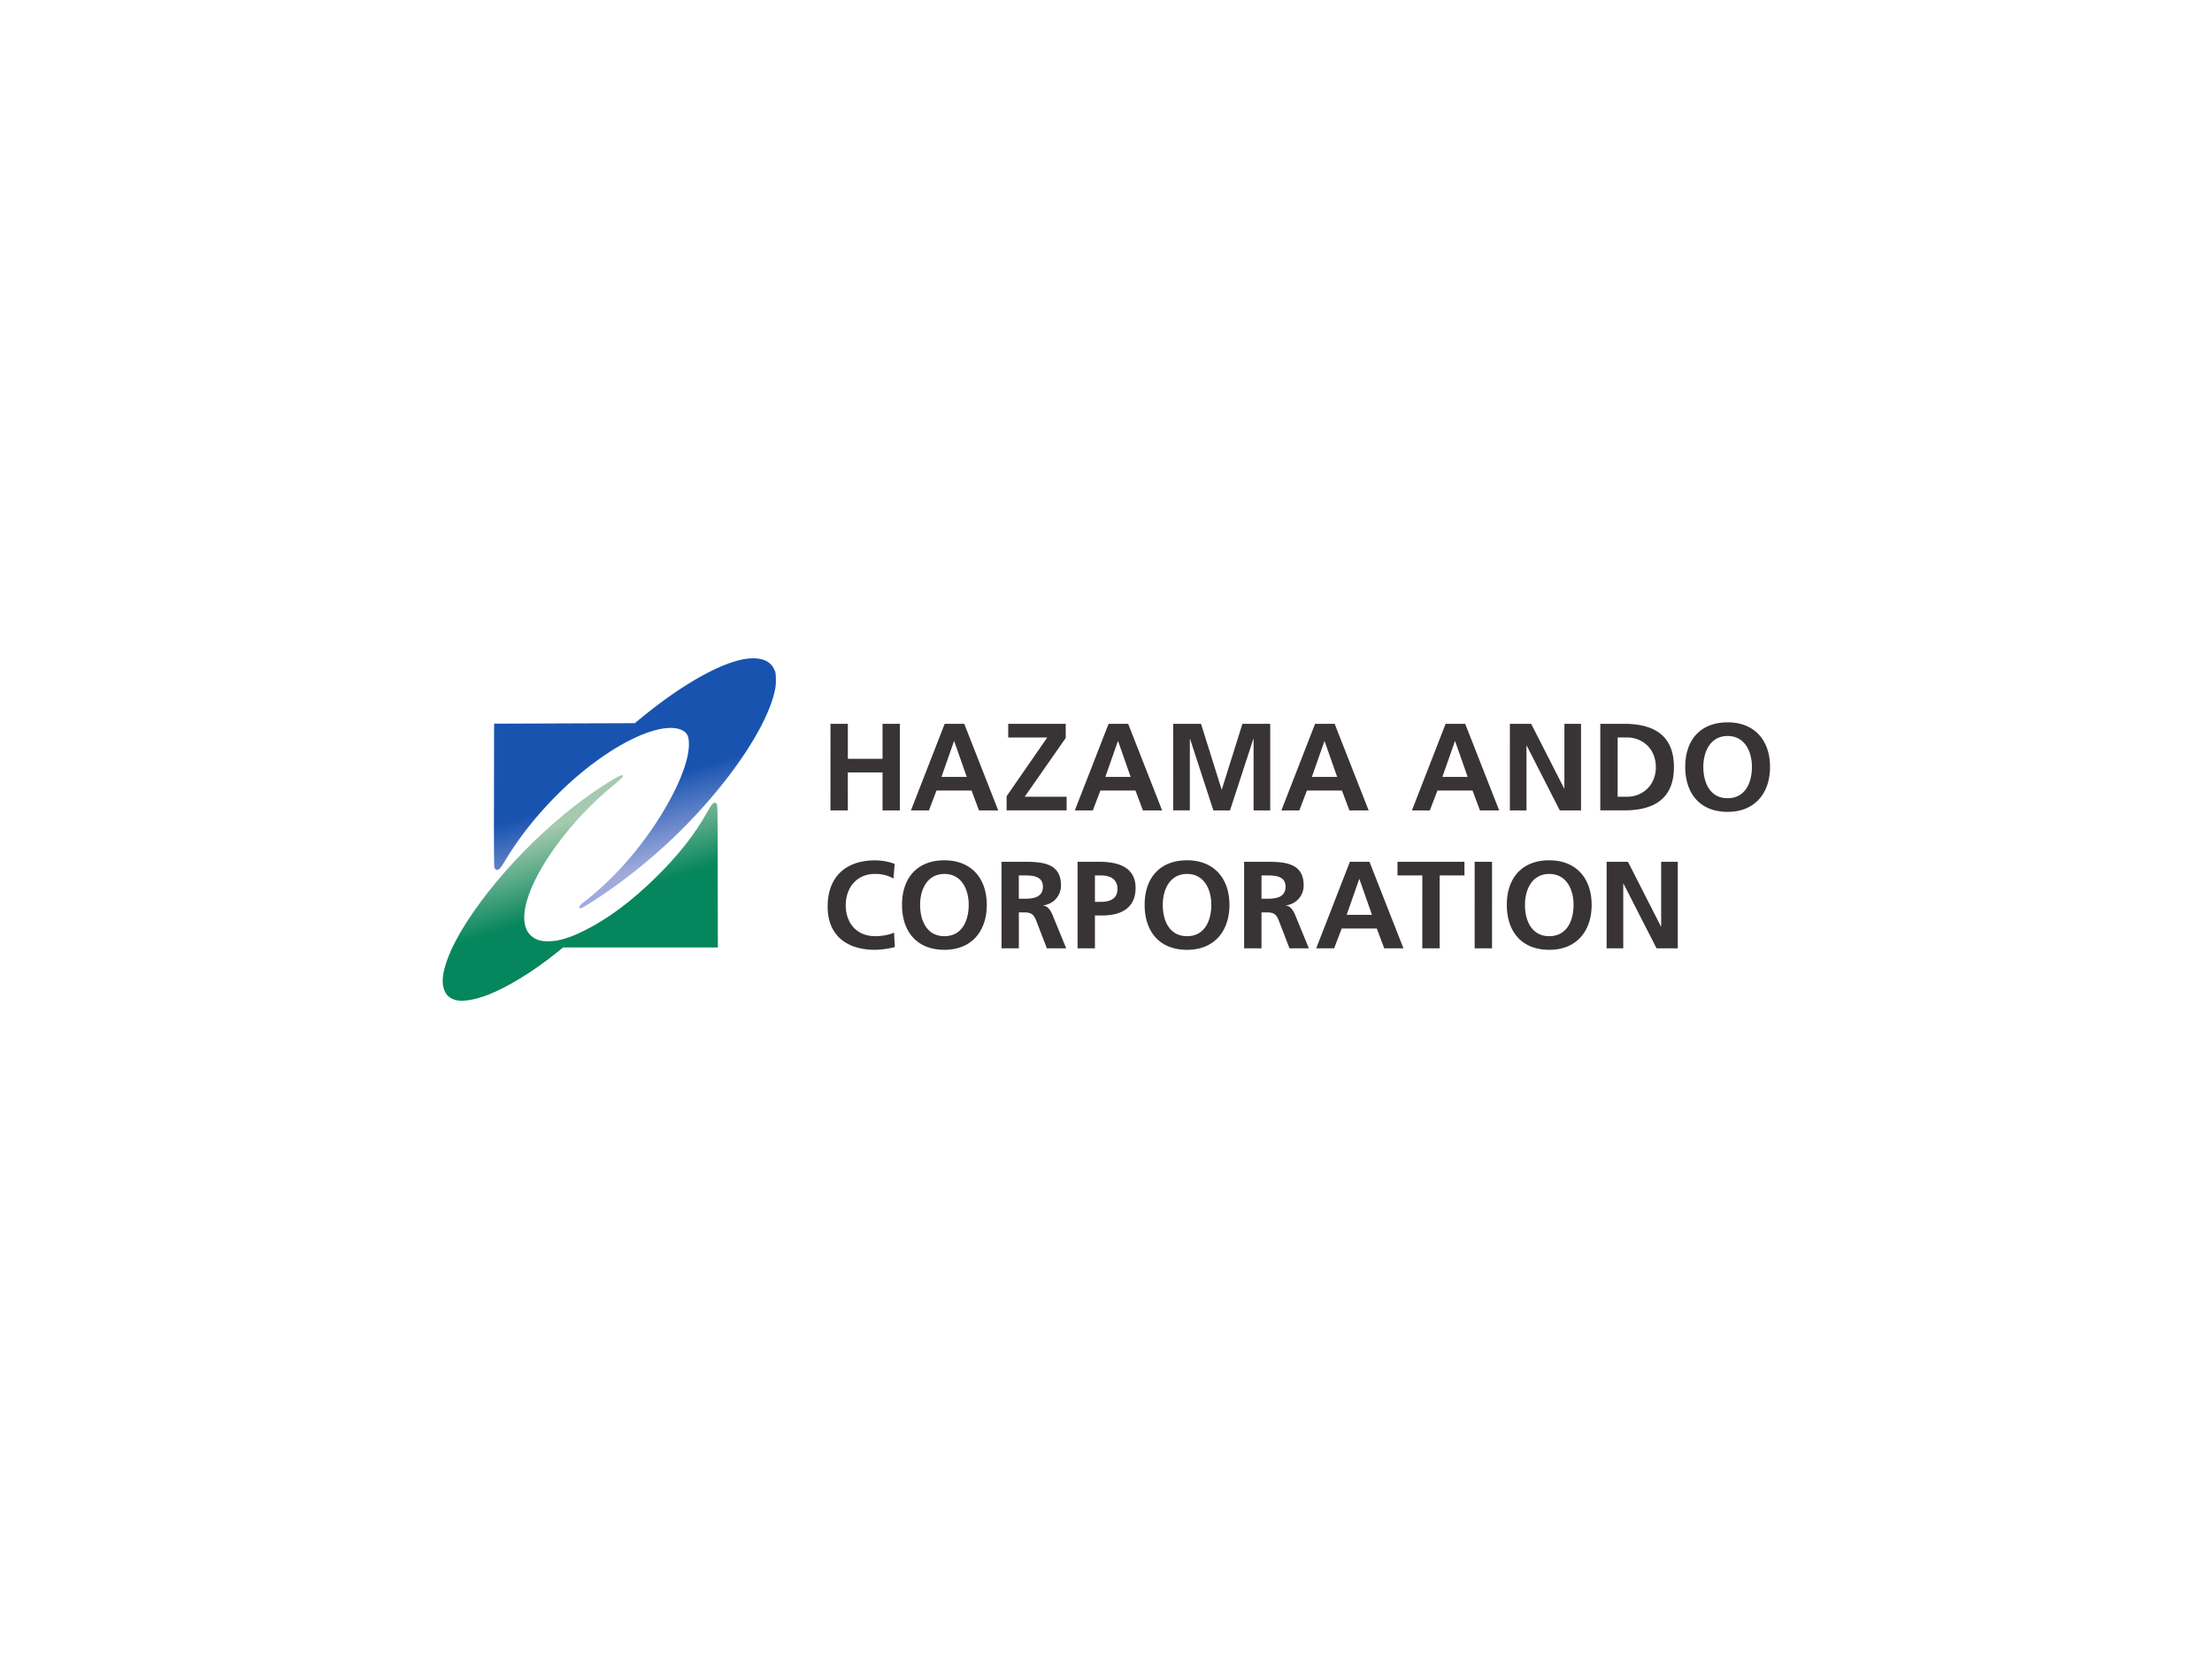 <svg xmlns="http://www.w3.org/2000/svg" xmlns:xlink="http://www.w3.org/1999/xlink" id="svg8" version="1.1" viewBox="0 0 200 150">
  <defs id="defs2">
    <linearGradient gradientTransform="translate(-170.414 -174.65)" gradientUnits="userSpaceOnUse" y2="182.02" x2="178.351" y1="185.705" x1="179.485" id="linearGradient160" xlink:href="#linearGradient166"/>
    <linearGradient id="linearGradient166">
      <stop id="stop162" offset="0" stop-color="#06865c" stop-opacity="1"/>
      <stop id="stop164" offset="1" stop-color="#a5caaf" stop-opacity="1"/>
    </linearGradient>
    <linearGradient gradientTransform="translate(-170.414 -174.65)" gradientUnits="userSpaceOnUse" y2="184.571" x2="180.43" y1="180.981" x1="179.391" id="linearGradient158" xlink:href="#linearGradient156"/>
    <linearGradient id="linearGradient156">
      <stop id="stop152" offset="0" stop-color="#1853b0" stop-opacity="1"/>
      <stop id="stop154" offset="1" stop-color="#a0abdd" stop-opacity="1"/>
    </linearGradient>
    <style id="style3517" type="text/css">
      .fil0{fill:#099}.st0{fill:#262262}.st1{fill:url(#SVGID_1_)}.st2{fill:url(#SVGID_2_)}.st3{fill:url(#SVGID_3_)}.st4{fill:#1d4496}.st5{fill:url(#SVGID_4_)}.st6{fill:url(#SVGID_5_)}.st7{fill:url(#SVGID_6_)}.st8{fill:#58595b}.st10,.st9{fill:#76c043}.st10{fill-rule:evenodd;clip-rule:evenodd}.st11{fill:url(#SVGID_7_)}.st12{fill:url(#SVGID_8_)}.st13{fill:url(#SVGID_9_)}.st14{fill:url(#SVGID_10_)}.st15{fill:url(#SVGID_11_)}.st16{fill:url(#SVGID_12_)}.st17{fill:#2e3192}.st18{fill:url(#SVGID_13_)}.st19{fill:url(#SVGID_14_)}.st20{fill:url(#SVGID_15_)}.st21{fill:url(#SVGID_16_)}.st22{fill:url(#SVGID_17_)}.st23{fill:url(#SVGID_18_)}.st24{fill:url(#SVGID_19_)}.st25,.st26,.st27,.st28,.st29{fill-rule:evenodd;clip-rule:evenodd;fill:url(#SVGID_20_)}.st26,.st27,.st28,.st29{fill:url(#SVGID_21_)}.st27,.st28,.st29{fill:url(#SVGID_22_)}.st28,.st29{fill:url(#SVGID_23_)}.st29{fill:url(#SVGID_24_)}.st30,.st31,.st32,.st33,.st34,.st35{fill-rule:evenodd;clip-rule:evenodd;fill:url(#SVGID_25_)}.st31,.st32,.st33,.st34,.st35{fill:url(#SVGID_26_)}.st32,.st33,.st34,.st35{fill:url(#SVGID_27_)}.st33,.st34,.st35{fill:url(#SVGID_28_)}.st34,.st35{fill:url(#SVGID_29_)}.st35{fill:url(#SVGID_30_)}.st36{fill:url(#SVGID_31_)}.st37{fill:url(#SVGID_32_)}.st38{fill:url(#SVGID_33_)}.st39{fill:url(#SVGID_34_)}.st40{fill:url(#SVGID_35_)}.st41{fill:url(#SVGID_36_)}.st42{fill:url(#SVGID_37_)}.st43,.st44,.st45,.st46,.st47{fill-rule:evenodd;clip-rule:evenodd;fill:url(#SVGID_38_)}.st44,.st45,.st46,.st47{fill:url(#SVGID_39_)}.st45,.st46,.st47{fill:url(#SVGID_40_)}.st46,.st47{fill:url(#SVGID_41_)}.st47{fill:url(#SVGID_42_)}.st48,.st49,.st50,.st51,.st52,.st53{fill-rule:evenodd;clip-rule:evenodd;fill:url(#SVGID_43_)}.st49,.st50,.st51,.st52,.st53{fill:url(#SVGID_44_)}.st50,.st51,.st52,.st53{fill:url(#SVGID_45_)}.st51,.st52,.st53{fill:url(#SVGID_46_)}.st52,.st53{fill:url(#SVGID_47_)}.st53{fill:url(#SVGID_48_)}.st54{fill:#fff}.st55{fill:url(#SVGID_49_)}.st56{fill:url(#SVGID_50_)}.st57{fill:url(#SVGID_51_)}.st58{fill-rule:evenodd;clip-rule:evenodd;fill:#fff}
    </style>
  </defs>
  <g id="layer1">
    <g id="g3438" transform="translate(38.462 58.317) scale(1.989)" fill-opacity="1">
      <g transform="translate(0 .189)" id="g250" stroke-width=".024">
        <path id="path58-2" d="M1.369 15.95c-.336-.095-.513-.308-.57-.683-.089-.602.312-1.67 1.072-2.851 1.574-2.45 4.225-5.038 6.638-6.48.34-.203.473-.25.473-.165 0 .048-.105.148-.485.459-1.457 1.194-2.812 2.842-3.51 4.267-.626 1.278-.66 2.213-.097 2.601.194.133.38.183.686.183.469 0 .974-.15 1.66-.492 1.068-.534 2.146-1.337 3.25-2.424.997-.98 1.759-1.945 2.298-2.912.263-.473.342-.546.455-.422.043.049.045.141.05 3.288l.007 3.24H6.259l-.235.192c-1.062.866-2.27 1.612-3.19 1.967-.594.23-1.156.319-1.465.232z" fill="url(#linearGradient160)"/>
        <path id="path98-5" d="M7.007 11.761c-.04-.048.014-.118.207-.268A14.517 14.517 0 0 0 8.897 9.94c1.723-1.866 3.087-4.353 3.083-5.62-.001-.364-.085-.53-.322-.64-.748-.35-2.346.25-4.031 1.515-1.514 1.136-2.946 2.7-3.918 4.282-.114.185-.237.38-.273.43-.12.171-.253.171-.299.001-.017-.061-.023-1.14-.019-3.305l.006-3.215 3.198-.012 3.197-.011.347-.283c1.5-1.223 2.934-2.1 4.05-2.478.971-.328 1.677-.222 1.929.29.074.15.08.177.086.443.006.218-.003.338-.04.52-.33 1.607-2.017 4.13-4.246 6.351-1.292 1.288-2.827 2.51-4.266 3.4-.283.174-.336.197-.372.154z" fill="url(#linearGradient158)"/>
      </g>
      <path d="M53.697 9.856h.969l1.5 2.942h.01V9.856h.755v3.934h-.964l-1.504-2.942h-.01v2.942h-.756m-2.607-.553c.805 0 1.104-.715 1.104-1.426 0-.693-.321-1.403-1.104-1.403-.784 0-1.105.71-1.105 1.403 0 .711.297 1.426 1.105 1.426m0-3.449c1.233 0 1.926.834 1.926 2.023 0 1.19-.682 2.046-1.926 2.046-1.264 0-1.93-.84-1.93-2.046s.677-2.023 1.93-2.023m-3.392 4.002h.789V9.856h-.789zm-2.38-3.314H44.19v-.62h3.044v.62h-1.127v3.314h-.79m-2.856-3.145h-.013l-.568 1.622h1.15zm-.435-.79h.89l1.545 3.935h-.873l-.34-.903h-1.594l-.344.903h-.816m-2.486-2.255h.26c.388 0 .833-.056.833-.547 0-.472-.44-.512-.834-.512h-.259Zm-.79-1.68h.852c.845 0 1.854-.027 1.854 1.066a.9.9 0 0 1-.81.914v.01c.213.017.337.23.415.406l.632 1.539h-.88l-.474-1.23c-.111-.293-.212-.404-.545-.404h-.254v1.634h-.79m-2.594-.553c.806 0 1.103-.715 1.103-1.426 0-.693-.32-1.403-1.103-1.403-.783 0-1.104.71-1.104 1.403 0 .711.297 1.426 1.104 1.426m0-3.449c1.233 0 1.927.834 1.927 2.023 0 1.19-.682 2.046-1.927 2.046-1.263 0-1.928-.84-1.928-2.046s.676-2.023 1.928-2.023m-4.188 1.888h.275c.394 0 .75-.13.75-.587 0-.455-.345-.613-.75-.613h-.275zm-.79-1.82h.998c.856 0 1.64.248 1.64 1.189 0 .92-.67 1.251-1.516 1.251h-.332v1.494h-.79m-2.67-2.255h.26c.39 0 .835-.056.835-.547 0-.472-.44-.512-.835-.512h-.26zm-.787-1.68h.85c.846 0 1.853-.027 1.853 1.066a.9.9 0 0 1-.81.914v.01c.214.017.338.23.418.406l.63 1.539h-.878l-.474-1.23c-.113-.293-.214-.404-.548-.404h-.253v1.634h-.788m-2.595-.553c.805 0 1.104-.715 1.104-1.426 0-.693-.321-1.403-1.104-1.403-.784 0-1.105.71-1.105 1.403 0 .711.299 1.426 1.105 1.426m0-3.449c1.233 0 1.926.834 1.926 2.023 0 1.19-.68 2.046-1.926 2.046-1.262 0-1.928-.84-1.928-2.046s.677-2.023 1.928-2.023m-2.255 3.945a3.988 3.988 0 0 1-.895.124c-1.274 0-2.158-.636-2.158-1.967 0-1.347.822-2.1 2.158-2.1.259 0 .602.05.89.162l-.057.664a1.619 1.619 0 0 0-.85-.208c-.812 0-1.319.62-1.319 1.427 0 .799.496 1.402 1.336 1.402.31 0 .676-.067.862-.164m37.89-6.107c.807 0 1.106-.715 1.106-1.426 0-.694-.322-1.403-1.105-1.403-.783 0-1.104.71-1.104 1.403 0 .71.298 1.426 1.104 1.426m0-3.45c1.235 0 1.928.834 1.928 2.024s-.682 2.046-1.928 2.046c-1.261 0-1.927-.84-1.927-2.046s.677-2.023 1.927-2.023m-5 3.381h.441c.659 0 1.296-.49 1.296-1.346 0-.857-.637-1.348-1.296-1.348h-.44zm-.788-3.314h1.076c1.206 0 2.271.405 2.271 1.968 0 1.56-1.065 1.967-2.27 1.967h-1.077m-4.11-3.935h.968l1.5 2.942h.01V3.584h.756V7.52h-.965l-1.503-2.943h-.012V7.52h-.755m-2.487-3.145H46.8l-.57 1.623h1.15zm-.434-.79h.89l1.545 3.935h-.874l-.337-.903h-1.595l-.346.903h-.815m-3.968-3.145h-.01l-.57 1.623h1.15zm-.434-.79h.89l1.545 3.935h-.874l-.339-.903h-1.594l-.343.903h-.817m-4.916-3.935h1.263l.935 2.98h.011l.936-2.98h1.264V7.52h-.756V4.272h-.012l-1.06 3.247h-.755l-1.06-3.247-.01.01v3.236h-.756M31.49 4.374h-.011l-.57 1.623h1.15zm-.433-.79h.89l1.543 3.935h-.873l-.338-.903h-1.594l-.345.903h-.817m-3.102-.644 1.848-2.67h-1.775v-.62h2.614v.641l-1.864 2.672h1.904v.62H26.42M24.04 4.375h-.011l-.57 1.623h1.15zm-.434-.79h.89L26.04 7.52h-.874l-.338-.903h-1.595l-.343.903h-.818m-3.658-3.935h.79v1.59h1.577v-1.59h.788V7.52h-.788V5.793h-1.578V7.52h-.79" id="path25649" fill="#383335" fill-rule="nonzero" stroke="none" stroke-width=".353"/>
    </g>
  </g>
</svg>
